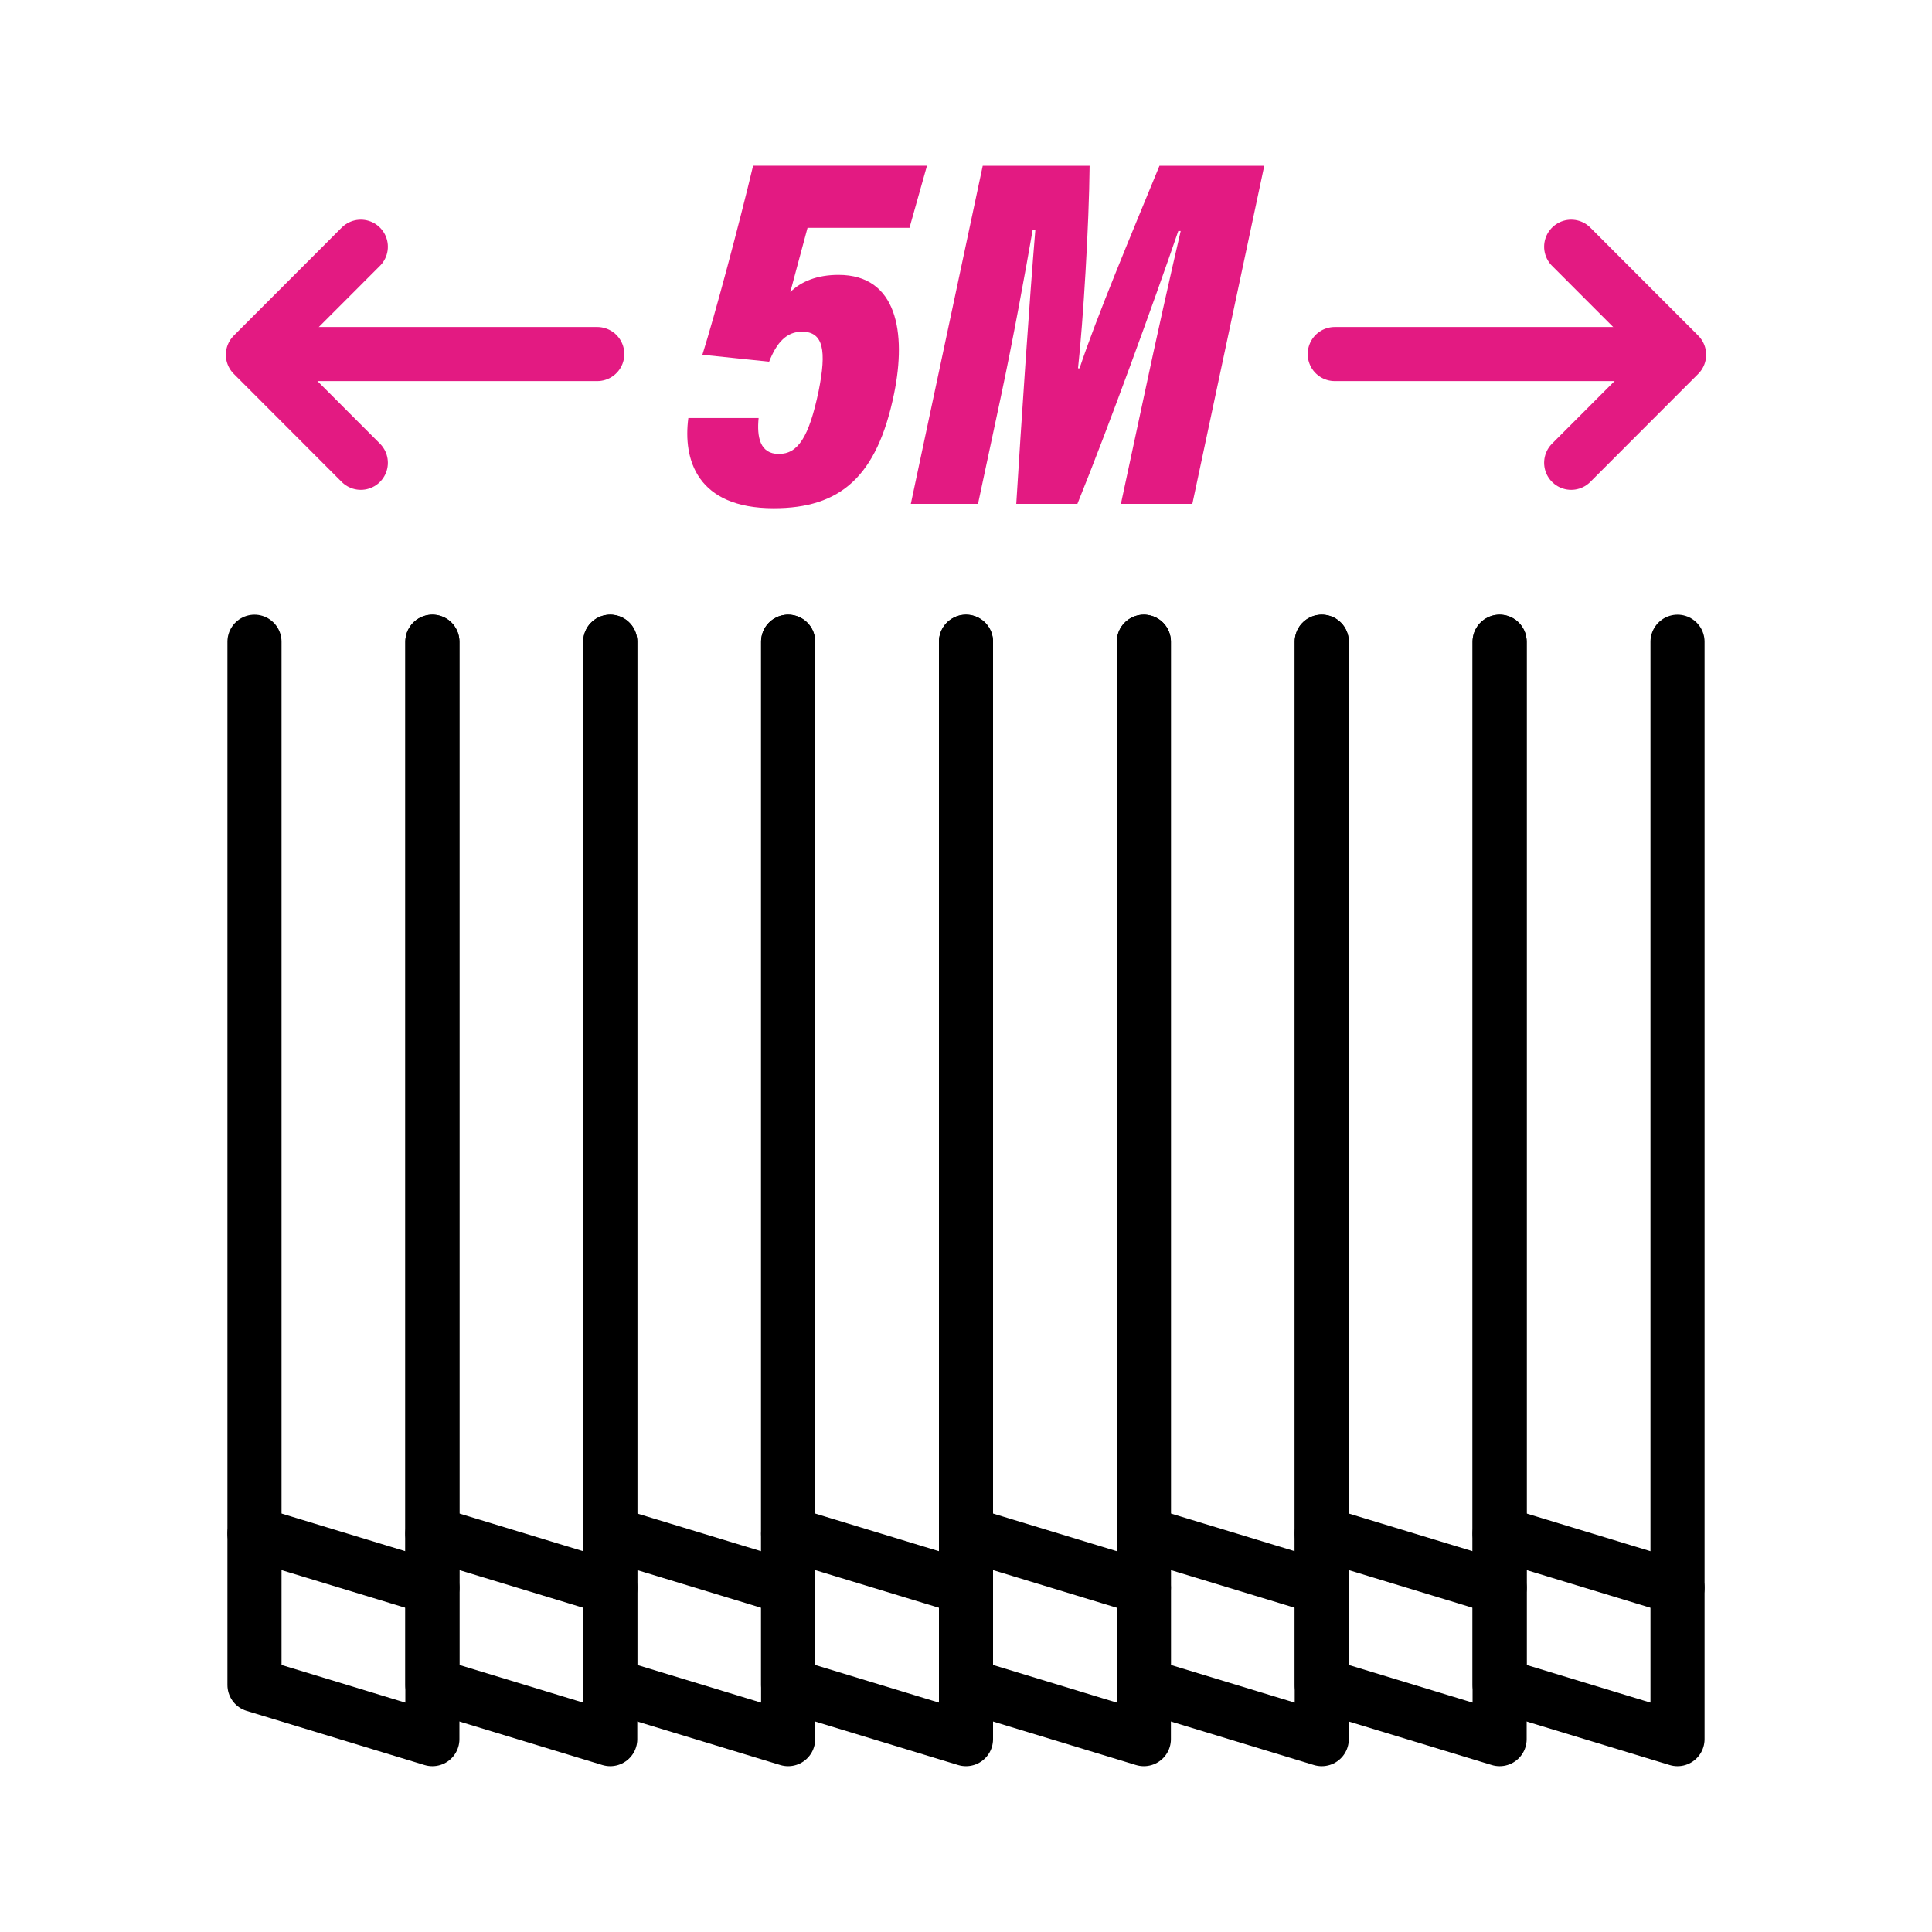 <?xml version="1.0" encoding="UTF-8"?><svg id="Layer_2" xmlns="http://www.w3.org/2000/svg" viewBox="0 0 500 500"><defs><style>.cls-1{stroke:#e31a82;}.cls-1,.cls-2{fill:none;stroke-linecap:round;stroke-linejoin:round;stroke-width:14px;}.cls-2{stroke:#000;}.cls-3{fill:#e31a82;stroke-width:0px;}</style></defs><polyline class="cls-2" points="65.86 166.08 65.86 436.08 111.9 450.09 111.9 166.08"/><line class="cls-2" x1="65.86" y1="396.89" x2="111.9" y2="410.9"/><polyline class="cls-2" points="111.9 166.08 111.9 436.08 157.93 450.09 157.93 166.08"/><line class="cls-2" x1="111.9" y1="396.89" x2="157.93" y2="410.9"/><polyline class="cls-2" points="157.93 166.08 157.93 436.08 203.97 450.09 203.97 166.08"/><line class="cls-2" x1="157.93" y1="396.89" x2="203.97" y2="410.9"/><polyline class="cls-2" points="203.97 166.08 203.97 436.08 250 450.09 250 166.08"/><line class="cls-2" x1="203.97" y1="396.89" x2="250" y2="410.9"/><polyline class="cls-2" points="250 166.08 250 436.08 296.03 450.09 296.03 166.08"/><line class="cls-2" x1="250" y1="396.89" x2="296.03" y2="410.9"/><polyline class="cls-2" points="296.03 166.08 296.03 436.08 342.07 450.09 342.07 166.08"/><line class="cls-2" x1="296.03" y1="396.89" x2="342.07" y2="410.9"/><polyline class="cls-2" points="342.07 166.08 342.07 436.08 388.1 450.09 388.1 166.08"/><line class="cls-2" x1="342.07" y1="396.89" x2="388.1" y2="410.9"/><polyline class="cls-2" points="388.1 166.08 388.1 436.08 434.14 450.09 434.14 166.08"/><line class="cls-2" x1="388.1" y1="396.89" x2="434.14" y2="410.9"/><polyline class="cls-1" points="93.38 119.77 65.45 91.81 93.38 63.85"/><line class="cls-1" x1="154.57" y1="91.63" x2="70.18" y2="91.63"/><polyline class="cls-1" points="406.62 119.77 434.55 91.81 406.62 63.85"/><line class="cls-1" x1="345.43" y1="91.63" x2="429.82" y2="91.63"/><path class="cls-3" d="M235.39,58.96h-26.4c-1.5,5.48-3.17,11.88-4.46,16.63,2.81-2.77,6.97-4.45,12.49-4.45,15.13,0,17.59,14.93,14.38,30.69-4.42,21.69-14.04,29.7-31.16,29.7-19.91,0-23.51-12.66-22.1-23.34h18.19c-.48,4.87.32,9.29,5.23,9.29s7.79-4.24,10.31-16.32c2.08-10.38,1.26-15.32-4.31-15.32-3.97,0-6.53,2.75-8.51,7.77l-17.27-1.8c3.17-10.04,9.57-33.96,13.12-48.91h45l-4.52,16.05Z"/><path class="cls-3" d="M296.1,102.38c2.88-13.59,6.99-32.03,9.46-42.59h-.62c-6.26,18.25-17.95,50.51-26.11,70.61h-15.82c1.23-19.99,3.44-53.13,4.93-70.83h-.7c-1.78,10.28-5.05,28.3-8.29,43.46l-5.84,27.37h-17.39l18.61-87.49h27.66c-.15,15.32-1.65,40.14-3,52.41h.4c4.32-13.03,13.3-34.47,20.68-52.41h27.12l-18.61,87.49h-18.49l6.01-28.03Z"/></svg>